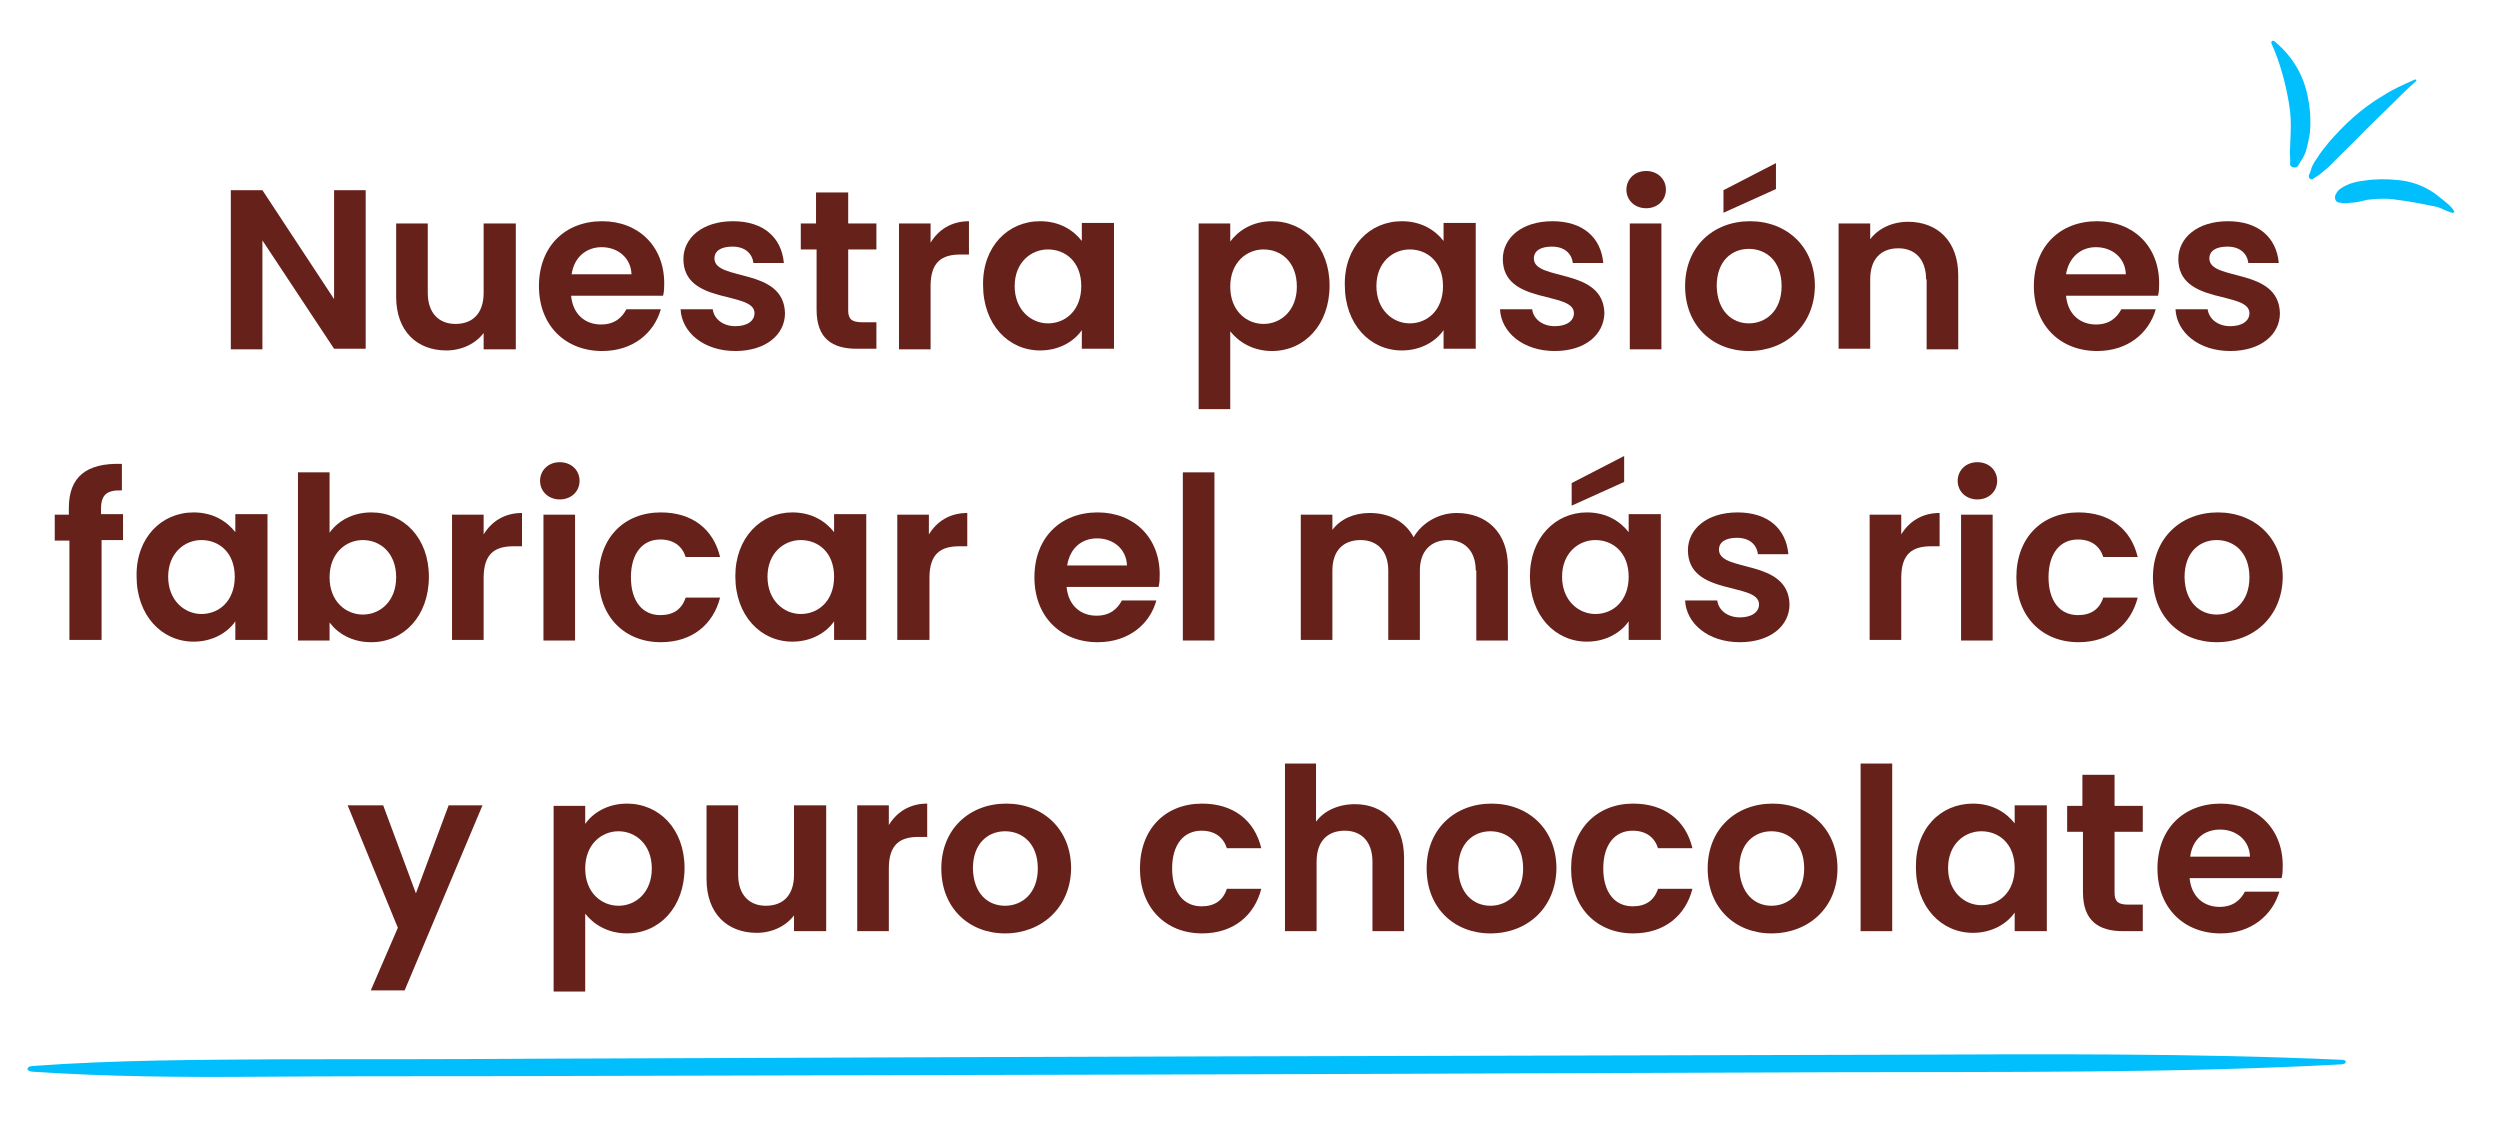 <?xml version="1.0" encoding="utf-8"?>
<!-- Generator: Adobe Illustrator 24.0.2, SVG Export Plug-In . SVG Version: 6.00 Build 0)  -->
<svg version="1.1" id="Capa_1" xmlns="http://www.w3.org/2000/svg" xmlns:xlink="http://www.w3.org/1999/xlink" x="0px" y="0px"
	 viewBox="0 0 443 199" style="enable-background:new 0 0 443 199;" xml:space="preserve">
<style type="text/css">
	.st0{fill:#01BEFD;}
	.st1{fill:#66211B;}
</style>
<g>
	<g>
		<g>
			<g>
				<path class="st0" d="M407.2,29.4c0.5-0.9,1.1-1.6,1.4-2.6s0.5-2,0.7-3.1c0.2-2.1,0.1-4.2-0.3-6.2c-0.7-4.1-2.8-7.6-6-10.2
					c-0.3-0.2-0.6,0-0.5,0.4c1.5,3.3,2.5,7,3.1,10.6c0.3,1.7,0.4,3.5,0.3,5.3c0,0.9-0.1,1.8-0.1,2.7c-0.1,0.9,0.1,1.9,0,2.8
					C405.8,29.7,406.9,29.9,407.2,29.4L407.2,29.4z"/>
			</g>
		</g>
	</g>
	<g>
		<g>
			<g>
				<path class="st0" d="M410,31.6c0.4-0.3,0.9-0.5,1.3-0.9c0.4-0.3,0.8-0.7,1.2-1c0.7-0.7,1.5-1.5,2.2-2.2c1.5-1.5,3-2.9,4.4-4.4
					c1.4-1.4,2.9-2.8,4.4-4.3c1.5-1.5,3-3,4.6-4.4c0.2-0.1,0-0.4-0.2-0.3c-2,0.9-3.9,1.7-5.7,2.9c-1.9,1.1-3.6,2.4-5.2,3.8
					s-3,2.9-4.4,4.5c-0.7,0.9-1.4,1.7-2,2.7c-0.3,0.4-0.6,0.9-0.8,1.3c-0.3,0.5-0.3,1.1-0.6,1.6C408.9,31.5,409.5,32.1,410,31.6
					L410,31.6z"/>
			</g>
		</g>
	</g>
	<g>
		<g>
			<g>
				<path class="st0" d="M414.7,35.9C414.7,35.9,414.6,35.8,414.7,35.9c0,0,0.1,0,0.2,0.1c0.3,0,0.5,0,0.7,0c0.5,0,0.9-0.1,1.4-0.1
					c0.9-0.1,1.7-0.3,2.5-0.5c1.7-0.2,3.5-0.3,5.2,0c1.7,0.2,3.3,0.5,4.9,0.8c0.8,0.2,1.6,0.3,2.4,0.5c0.8,0.3,1.7,0.8,2.5,1
					c0.3,0.1,0.5-0.2,0.3-0.4c-0.4-0.7-1.2-1.3-1.8-1.8c-0.8-0.6-1.4-1.2-2.3-1.7c-1.8-1.1-3.7-1.7-5.8-1.9c-2-0.2-4-0.2-5.9,0.1
					c-0.9,0.1-1.9,0.3-2.7,0.6c-0.9,0.4-2.1,0.9-2.4,1.9c0.2-0.2,0.3-0.4,0.5-0.6c-0.1,0.1-0.2,0.1-0.2,0.2
					C413.5,34.5,413.6,36,414.7,35.9L414.7,35.9z"/>
			</g>
		</g>
	</g>
</g>
<g>
	<g>
		<g>
			<path class="st0" d="M415,187.8c-26.6-1.2-53.4-1-80.1-0.9s-53.4,0.1-80.1,0.2c-53.1,0.1-106.2,0.3-159.3,0.5
				c-15,0.1-29.9,0.1-44.9,0.1c-15.1,0.1-30,0.1-44.9,1.2c-1.1,0.1-1.1,0.9,0,1c13.3,0.9,26.6,1,40,0.9c13.3-0.1,26.7-0.1,40-0.1
				c26.7-0.1,53.4-0.1,80.1-0.2c53.1-0.1,106.2-0.3,159.3-0.5c29.9-0.1,60,0.2,89.9-1.4C415.9,188.5,415.9,187.8,415,187.8
				L415,187.8z"/>
		</g>
	</g>
</g>
<g>
	<path class="st1" d="M64.8,33.7v28.1h-5.6L46.5,42.6v19.3h-5.6V33.7h5.6L59.2,53V33.7H64.8z"/>
	<path class="st1" d="M91.4,61.9h-5.7V59c-1.4,1.9-3.9,3.1-6.6,3.1c-5.2,0-8.9-3.4-8.9-9.5V39.6h5.6v12.3c0,3.6,2,5.5,4.9,5.5
		c3.1,0,5-1.9,5-5.5V39.6h5.7V61.9z"/>
	<path class="st1" d="M106.7,62.2c-6.5,0-11.2-4.5-11.2-11.5c0-7,4.6-11.5,11.2-11.5c6.4,0,11,4.4,11,11c0,0.7,0,1.4-0.2,2.2h-16.3
		c0.3,3.3,2.5,5.1,5.3,5.1c2.4,0,3.7-1.2,4.5-2.7h6.1C115.9,59,112.2,62.2,106.7,62.2z M101.3,48.6h10.6c-0.1-2.9-2.4-4.8-5.3-4.8
		C103.9,43.8,101.7,45.6,101.3,48.6z"/>
	<path class="st1" d="M130.3,62.2c-5.6,0-9.5-3.3-9.7-7.4h5.7c0.2,1.7,1.8,3,4,3c2.2,0,3.4-1,3.4-2.3c0-4-12.6-1.4-12.6-9.6
		c0-3.7,3.3-6.7,8.8-6.7c5.4,0,8.6,2.9,9,7.4h-5.4c-0.2-1.7-1.5-2.9-3.7-2.9c-2.1,0-3.2,0.8-3.2,2.1c0,4.1,12.3,1.5,12.5,9.7
		C139.1,59.3,135.7,62.2,130.3,62.2z"/>
	<path class="st1" d="M144.6,44.2h-2.7v-4.6h2.7v-5.5h5.7v5.5h5v4.6h-5V55c0,1.5,0.6,2.1,2.4,2.1h2.6v4.7h-3.5
		c-4.3,0-7.1-1.8-7.1-6.9V44.2z"/>
	<path class="st1" d="M164.9,61.9h-5.6V39.6h5.6V43c1.4-2.3,3.7-3.8,6.8-3.8v5.9h-1.5c-3.3,0-5.3,1.3-5.3,5.6V61.9z"/>
	<path class="st1" d="M184.3,39.2c3.6,0,6,1.7,7.4,3.5v-3.2h5.7v22.3h-5.7v-3.3c-1.3,1.9-3.9,3.6-7.4,3.6c-5.6,0-10.1-4.6-10.1-11.6
		C174.1,43.7,178.6,39.2,184.3,39.2z M185.7,44.2c-3,0-5.9,2.3-5.9,6.5c0,4.2,2.9,6.6,5.9,6.6c3.1,0,5.9-2.3,5.9-6.6
		S188.8,44.2,185.7,44.2z"/>
	<path class="st1" d="M225.4,39.2c5.7,0,10.2,4.5,10.2,11.4c0,7-4.5,11.6-10.2,11.6c-3.5,0-6-1.7-7.4-3.5v13.8h-5.6V39.6h5.6v3.2
		C219.4,40.9,221.9,39.2,225.4,39.2z M223.9,44.2c-3,0-5.9,2.3-5.9,6.6s2.9,6.6,5.9,6.6c3.1,0,5.9-2.4,5.9-6.6
		C229.8,46.4,227,44.2,223.9,44.2z"/>
	<path class="st1" d="M248.4,39.2c3.6,0,6,1.7,7.4,3.5v-3.2h5.7v22.3h-5.7v-3.3c-1.3,1.9-3.9,3.6-7.4,3.6c-5.6,0-10.1-4.6-10.1-11.6
		C238.2,43.7,242.7,39.2,248.4,39.2z M249.8,44.2c-3,0-5.9,2.3-5.9,6.5c0,4.2,2.9,6.6,5.9,6.6c3.1,0,5.9-2.3,5.9-6.6
		S252.9,44.2,249.8,44.2z"/>
	<path class="st1" d="M275.5,62.2c-5.6,0-9.5-3.3-9.7-7.4h5.7c0.2,1.7,1.8,3,4,3c2.2,0,3.4-1,3.4-2.3c0-4-12.6-1.4-12.6-9.6
		c0-3.7,3.3-6.7,8.8-6.7c5.4,0,8.6,2.9,9,7.4h-5.4c-0.2-1.7-1.5-2.9-3.7-2.9c-2.1,0-3.2,0.8-3.2,2.1c0,4.1,12.3,1.5,12.5,9.7
		C284.2,59.3,280.9,62.2,275.5,62.2z"/>
	<path class="st1" d="M288.2,33.6c0-1.8,1.4-3.3,3.5-3.3c2,0,3.5,1.4,3.5,3.3c0,1.9-1.5,3.3-3.5,3.3
		C289.7,36.9,288.2,35.5,288.2,33.6z M288.8,39.6h5.6v22.3h-5.6V39.6z"/>
	<path class="st1" d="M309.9,62.2c-6.4,0-11.3-4.5-11.3-11.5c0-7,5-11.5,11.5-11.5s11.5,4.5,11.5,11.5
		C321.5,57.7,316.4,62.2,309.9,62.2z M309.9,57.3c3,0,5.8-2.2,5.8-6.6c0-4.5-2.8-6.6-5.8-6.6c-3,0-5.7,2.1-5.7,6.6
		C304.3,55.1,306.9,57.3,309.9,57.3z M314.7,28.9v4.6l-9.3,4.2v-4L314.7,28.9z"/>
	<path class="st1" d="M341.3,49.5c0-3.6-2-5.5-4.9-5.5c-3.1,0-5,1.9-5,5.5v12.3h-5.6V39.6h5.6v2.8c1.4-1.9,3.9-3.1,6.7-3.1
		c5.2,0,8.9,3.4,8.9,9.5v13.1h-5.6V49.5z"/>
	<path class="st1" d="M371.6,62.2c-6.5,0-11.2-4.5-11.2-11.5c0-7,4.6-11.5,11.2-11.5c6.4,0,11,4.4,11,11c0,0.7,0,1.4-0.2,2.2h-16.3
		c0.3,3.3,2.5,5.1,5.3,5.1c2.4,0,3.7-1.2,4.5-2.7h6.1C380.8,59,377.1,62.2,371.6,62.2z M366.1,48.6h10.6c-0.1-2.9-2.4-4.8-5.3-4.8
		C368.7,43.8,366.6,45.6,366.1,48.6z"/>
	<path class="st1" d="M395.2,62.2c-5.6,0-9.5-3.3-9.7-7.4h5.7c0.2,1.7,1.8,3,4,3c2.2,0,3.4-1,3.4-2.3c0-4-12.6-1.4-12.6-9.6
		c0-3.7,3.3-6.7,8.8-6.7c5.4,0,8.6,2.9,9,7.4h-5.4c-0.2-1.7-1.5-2.9-3.7-2.9c-2.1,0-3.2,0.8-3.2,2.1c0,4.1,12.3,1.5,12.5,9.7
		C404,59.3,400.6,62.2,395.2,62.2z"/>
	<path class="st1" d="M12.3,95.8H9.7v-4.6h2.5V90c0-5.5,3.1-8,9.4-7.8v4.7c-2.7-0.1-3.7,0.8-3.7,3.3v0.9h3.9v4.6H18v17.7h-5.7V95.8z
		"/>
	<path class="st1" d="M34.3,90.8c3.6,0,6,1.7,7.4,3.5v-3.2h5.7v22.3h-5.7v-3.3c-1.3,1.9-3.9,3.6-7.4,3.6c-5.6,0-10.1-4.6-10.1-11.6
		C24.1,95.3,28.6,90.8,34.3,90.8z M35.7,95.7c-3,0-5.9,2.3-5.9,6.5c0,4.2,2.9,6.6,5.9,6.6c3.1,0,5.9-2.3,5.9-6.6
		S38.8,95.7,35.7,95.7z"/>
	<path class="st1" d="M65.8,90.8c5.7,0,10.2,4.5,10.2,11.4c0,7-4.5,11.6-10.2,11.6c-3.5,0-6-1.6-7.4-3.5v3.2h-5.6V83.7h5.6v10.7
		C59.8,92.4,62.4,90.8,65.8,90.8z M64.3,95.7c-3,0-5.9,2.3-5.9,6.6s2.9,6.6,5.9,6.6c3.1,0,5.9-2.4,5.9-6.6
		C70.2,98,67.4,95.7,64.3,95.7z"/>
	<path class="st1" d="M85.7,113.4h-5.6V91.2h5.6v3.5c1.4-2.3,3.7-3.8,6.8-3.8v5.9h-1.5c-3.3,0-5.3,1.3-5.3,5.6V113.4z"/>
	<path class="st1" d="M95.7,85.2c0-1.8,1.4-3.3,3.5-3.3c2,0,3.5,1.4,3.5,3.3c0,1.9-1.5,3.3-3.5,3.3C97.2,88.5,95.7,87.1,95.7,85.2z
		 M96.3,91.2h5.6v22.3h-5.6V91.2z"/>
	<path class="st1" d="M117.1,90.8c5.5,0,9.3,2.9,10.5,7.9h-6.1c-0.6-1.9-2.1-3.1-4.5-3.1c-3.1,0-5.2,2.4-5.2,6.7s2.1,6.7,5.2,6.7
		c2.3,0,3.8-1,4.5-3.1h6.1c-1.2,4.7-4.9,7.9-10.5,7.9c-6.4,0-11-4.5-11-11.5S110.6,90.8,117.1,90.8z"/>
	<path class="st1" d="M140.4,90.8c3.6,0,6,1.7,7.4,3.5v-3.2h5.7v22.3h-5.7v-3.3c-1.3,1.9-3.9,3.6-7.4,3.6c-5.6,0-10.1-4.6-10.1-11.6
		C130.3,95.3,134.8,90.8,140.4,90.8z M141.9,95.7c-3,0-5.9,2.3-5.9,6.5c0,4.2,2.9,6.6,5.9,6.6c3.1,0,5.9-2.3,5.9-6.6
		S145,95.7,141.9,95.7z"/>
	<path class="st1" d="M164.6,113.4H159V91.2h5.6v3.5c1.4-2.3,3.7-3.8,6.8-3.8v5.9H170c-3.3,0-5.3,1.3-5.3,5.6V113.4z"/>
	<path class="st1" d="M194.5,113.8c-6.5,0-11.2-4.5-11.2-11.5c0-7,4.6-11.5,11.2-11.5c6.4,0,11,4.4,11,11c0,0.7,0,1.4-0.2,2.2h-16.3
		c0.3,3.3,2.5,5.1,5.3,5.1c2.4,0,3.7-1.2,4.5-2.7h6.1C203.8,110.5,200.1,113.8,194.5,113.8z M189.1,100.2h10.6
		c-0.1-2.9-2.4-4.8-5.3-4.8C191.7,95.4,189.6,97.1,189.1,100.2z"/>
	<path class="st1" d="M209.6,83.7h5.6v29.8h-5.6V83.7z"/>
	<path class="st1" d="M261.5,101.1c0-3.5-2-5.4-4.9-5.4c-3,0-5,1.9-5,5.4v12.3H246v-12.3c0-3.5-2-5.4-4.9-5.4c-3.1,0-5,1.9-5,5.4
		v12.3h-5.6V91.2h5.6v2.7c1.4-1.9,3.8-3,6.6-3c3.5,0,6.3,1.5,7.8,4.3c1.4-2.5,4.4-4.3,7.6-4.3c5.3,0,9.1,3.4,9.1,9.5v13.1h-5.6
		V101.1z"/>
	<path class="st1" d="M281.2,90.8c3.6,0,6,1.7,7.4,3.5v-3.2h5.7v22.3h-5.7v-3.3c-1.3,1.9-3.9,3.6-7.4,3.6c-5.6,0-10.1-4.6-10.1-11.6
		C271.1,95.3,275.6,90.8,281.2,90.8z M282.7,95.7c-3,0-5.9,2.3-5.9,6.5c0,4.2,2.9,6.6,5.9,6.6c3.1,0,5.9-2.3,5.9-6.6
		S285.8,95.7,282.7,95.7z M287.8,80.8v4.6l-9.3,4.2v-4L287.8,80.8z"/>
	<path class="st1" d="M308.3,113.8c-5.6,0-9.5-3.3-9.7-7.4h5.7c0.2,1.7,1.8,3,4,3c2.2,0,3.4-1,3.4-2.3c0-4-12.6-1.4-12.6-9.6
		c0-3.7,3.3-6.7,8.8-6.7c5.4,0,8.6,2.9,9,7.4h-5.4c-0.2-1.7-1.5-2.9-3.7-2.9c-2.1,0-3.2,0.8-3.2,2.1c0,4.1,12.3,1.5,12.5,9.7
		C317.1,110.9,313.7,113.8,308.3,113.8z"/>
	<path class="st1" d="M336.9,113.4h-5.6V91.2h5.6v3.5c1.4-2.3,3.7-3.8,6.8-3.8v5.9h-1.5c-3.3,0-5.3,1.3-5.3,5.6V113.4z"/>
	<path class="st1" d="M346.9,85.2c0-1.8,1.4-3.3,3.5-3.3c2,0,3.5,1.4,3.5,3.3c0,1.9-1.5,3.3-3.5,3.3
		C348.4,88.5,346.9,87.1,346.9,85.2z M347.5,91.2h5.6v22.3h-5.6V91.2z"/>
	<path class="st1" d="M368.3,90.8c5.5,0,9.3,2.9,10.5,7.9h-6.1c-0.6-1.9-2.1-3.1-4.5-3.1c-3.1,0-5.2,2.4-5.2,6.7s2.1,6.7,5.2,6.7
		c2.3,0,3.8-1,4.5-3.1h6.1c-1.2,4.7-4.9,7.9-10.5,7.9c-6.4,0-11-4.5-11-11.5S361.8,90.8,368.3,90.8z"/>
	<path class="st1" d="M392.8,113.8c-6.4,0-11.3-4.5-11.3-11.5c0-7,5-11.5,11.5-11.5s11.5,4.5,11.5,11.5
		C404.4,109.3,399.3,113.8,392.8,113.8z M392.8,108.9c3,0,5.8-2.2,5.8-6.6c0-4.5-2.8-6.6-5.8-6.6c-3,0-5.7,2.1-5.7,6.6
		C387.2,106.7,389.8,108.9,392.8,108.9z"/>
	<path class="st1" d="M79.5,142.7h6l-13.8,32.8h-6l4.8-11.1l-8.9-21.7h6.3l5.8,15.6L79.5,142.7z"/>
	<path class="st1" d="M111.1,142.4c5.7,0,10.2,4.5,10.2,11.4c0,7-4.5,11.6-10.2,11.6c-3.5,0-6-1.7-7.4-3.5v13.8h-5.6v-32.9h5.6v3.2
		C105,144.1,107.6,142.4,111.1,142.4z M109.6,147.3c-3,0-5.9,2.3-5.9,6.6s2.9,6.6,5.9,6.6c3.1,0,5.9-2.4,5.9-6.6
		C115.5,149.6,112.6,147.3,109.6,147.3z"/>
	<path class="st1" d="M146.4,165h-5.7v-2.8c-1.4,1.9-3.9,3.1-6.6,3.1c-5.2,0-8.9-3.4-8.9-9.5v-13.1h5.6V155c0,3.6,2,5.5,4.9,5.5
		c3.1,0,5-1.9,5-5.5v-12.3h5.7V165z"/>
	<path class="st1" d="M157.5,165h-5.6v-22.3h5.6v3.5c1.4-2.3,3.7-3.8,6.8-3.8v5.9h-1.5c-3.3,0-5.3,1.3-5.3,5.6V165z"/>
	<path class="st1" d="M178.1,165.4c-6.4,0-11.3-4.5-11.3-11.5c0-7,5-11.5,11.5-11.5s11.5,4.5,11.5,11.5
		C189.7,160.9,184.5,165.4,178.1,165.4z M178.1,160.5c3,0,5.8-2.2,5.8-6.6c0-4.5-2.8-6.6-5.8-6.6c-3,0-5.7,2.1-5.7,6.6
		C172.5,158.3,175,160.5,178.1,160.5z"/>
	<path class="st1" d="M213,142.4c5.5,0,9.3,2.9,10.5,7.9h-6.1c-0.6-1.9-2.1-3.1-4.5-3.1c-3.1,0-5.2,2.4-5.2,6.7s2.1,6.7,5.2,6.7
		c2.3,0,3.8-1,4.5-3.1h6.1c-1.2,4.7-4.9,7.9-10.5,7.9c-6.4,0-11-4.5-11-11.5S206.5,142.4,213,142.4z"/>
	<path class="st1" d="M227.6,135.3h5.6v10.3c1.4-1.9,3.9-3.1,6.9-3.1c5,0,8.7,3.4,8.7,9.5V165h-5.6v-12.3c0-3.6-2-5.5-4.9-5.5
		c-3.1,0-5,1.9-5,5.5V165h-5.6V135.3z"/>
	<path class="st1" d="M264.1,165.4c-6.4,0-11.3-4.5-11.3-11.5c0-7,5-11.5,11.5-11.5s11.5,4.5,11.5,11.5
		C275.7,160.9,270.6,165.4,264.1,165.4z M264.1,160.5c3,0,5.8-2.2,5.8-6.6c0-4.5-2.8-6.6-5.8-6.6c-3,0-5.7,2.1-5.7,6.6
		C258.5,158.3,261.1,160.5,264.1,160.5z"/>
	<path class="st1" d="M289.4,142.4c5.5,0,9.3,2.9,10.5,7.9h-6.1c-0.6-1.9-2.1-3.1-4.5-3.1c-3.1,0-5.2,2.4-5.2,6.7s2.1,6.7,5.2,6.7
		c2.3,0,3.8-1,4.5-3.1h6.1c-1.2,4.7-4.9,7.9-10.5,7.9c-6.4,0-11-4.5-11-11.5S283,142.4,289.4,142.4z"/>
	<path class="st1" d="M313.9,165.4c-6.4,0-11.3-4.5-11.3-11.5c0-7,5-11.5,11.5-11.5s11.5,4.5,11.5,11.5
		C325.6,160.9,320.4,165.4,313.9,165.4z M313.9,160.5c3,0,5.8-2.2,5.8-6.6c0-4.5-2.8-6.6-5.8-6.6c-3,0-5.7,2.1-5.7,6.6
		C308.4,158.3,310.9,160.5,313.9,160.5z"/>
	<path class="st1" d="M329.7,135.3h5.6V165h-5.6V135.3z"/>
	<path class="st1" d="M349.6,142.4c3.6,0,6,1.7,7.4,3.5v-3.2h5.7V165H357v-3.3c-1.3,1.9-3.9,3.6-7.4,3.6c-5.6,0-10.1-4.6-10.1-11.6
		C339.4,146.8,343.9,142.4,349.6,142.4z M351.1,147.3c-3,0-5.9,2.3-5.9,6.5c0,4.2,2.9,6.6,5.9,6.6c3.1,0,5.9-2.3,5.9-6.6
		S354.2,147.3,351.1,147.3z"/>
	<path class="st1" d="M369,147.4h-2.7v-4.6h2.7v-5.5h5.7v5.5h5v4.6h-5v10.8c0,1.5,0.6,2.1,2.4,2.1h2.6v4.7h-3.5
		c-4.3,0-7.1-1.8-7.1-6.9V147.4z"/>
	<path class="st1" d="M393.5,165.4c-6.5,0-11.2-4.5-11.2-11.5c0-7,4.6-11.5,11.2-11.5c6.4,0,11,4.4,11,11c0,0.7,0,1.4-0.2,2.2H388
		c0.3,3.3,2.5,5.1,5.3,5.1c2.4,0,3.7-1.2,4.5-2.7h6.1C402.7,162.1,399,165.4,393.5,165.4z M388.1,151.8h10.6
		c-0.1-2.9-2.4-4.8-5.3-4.8C390.6,147,388.5,148.7,388.1,151.8z"/>
</g>
</svg>
